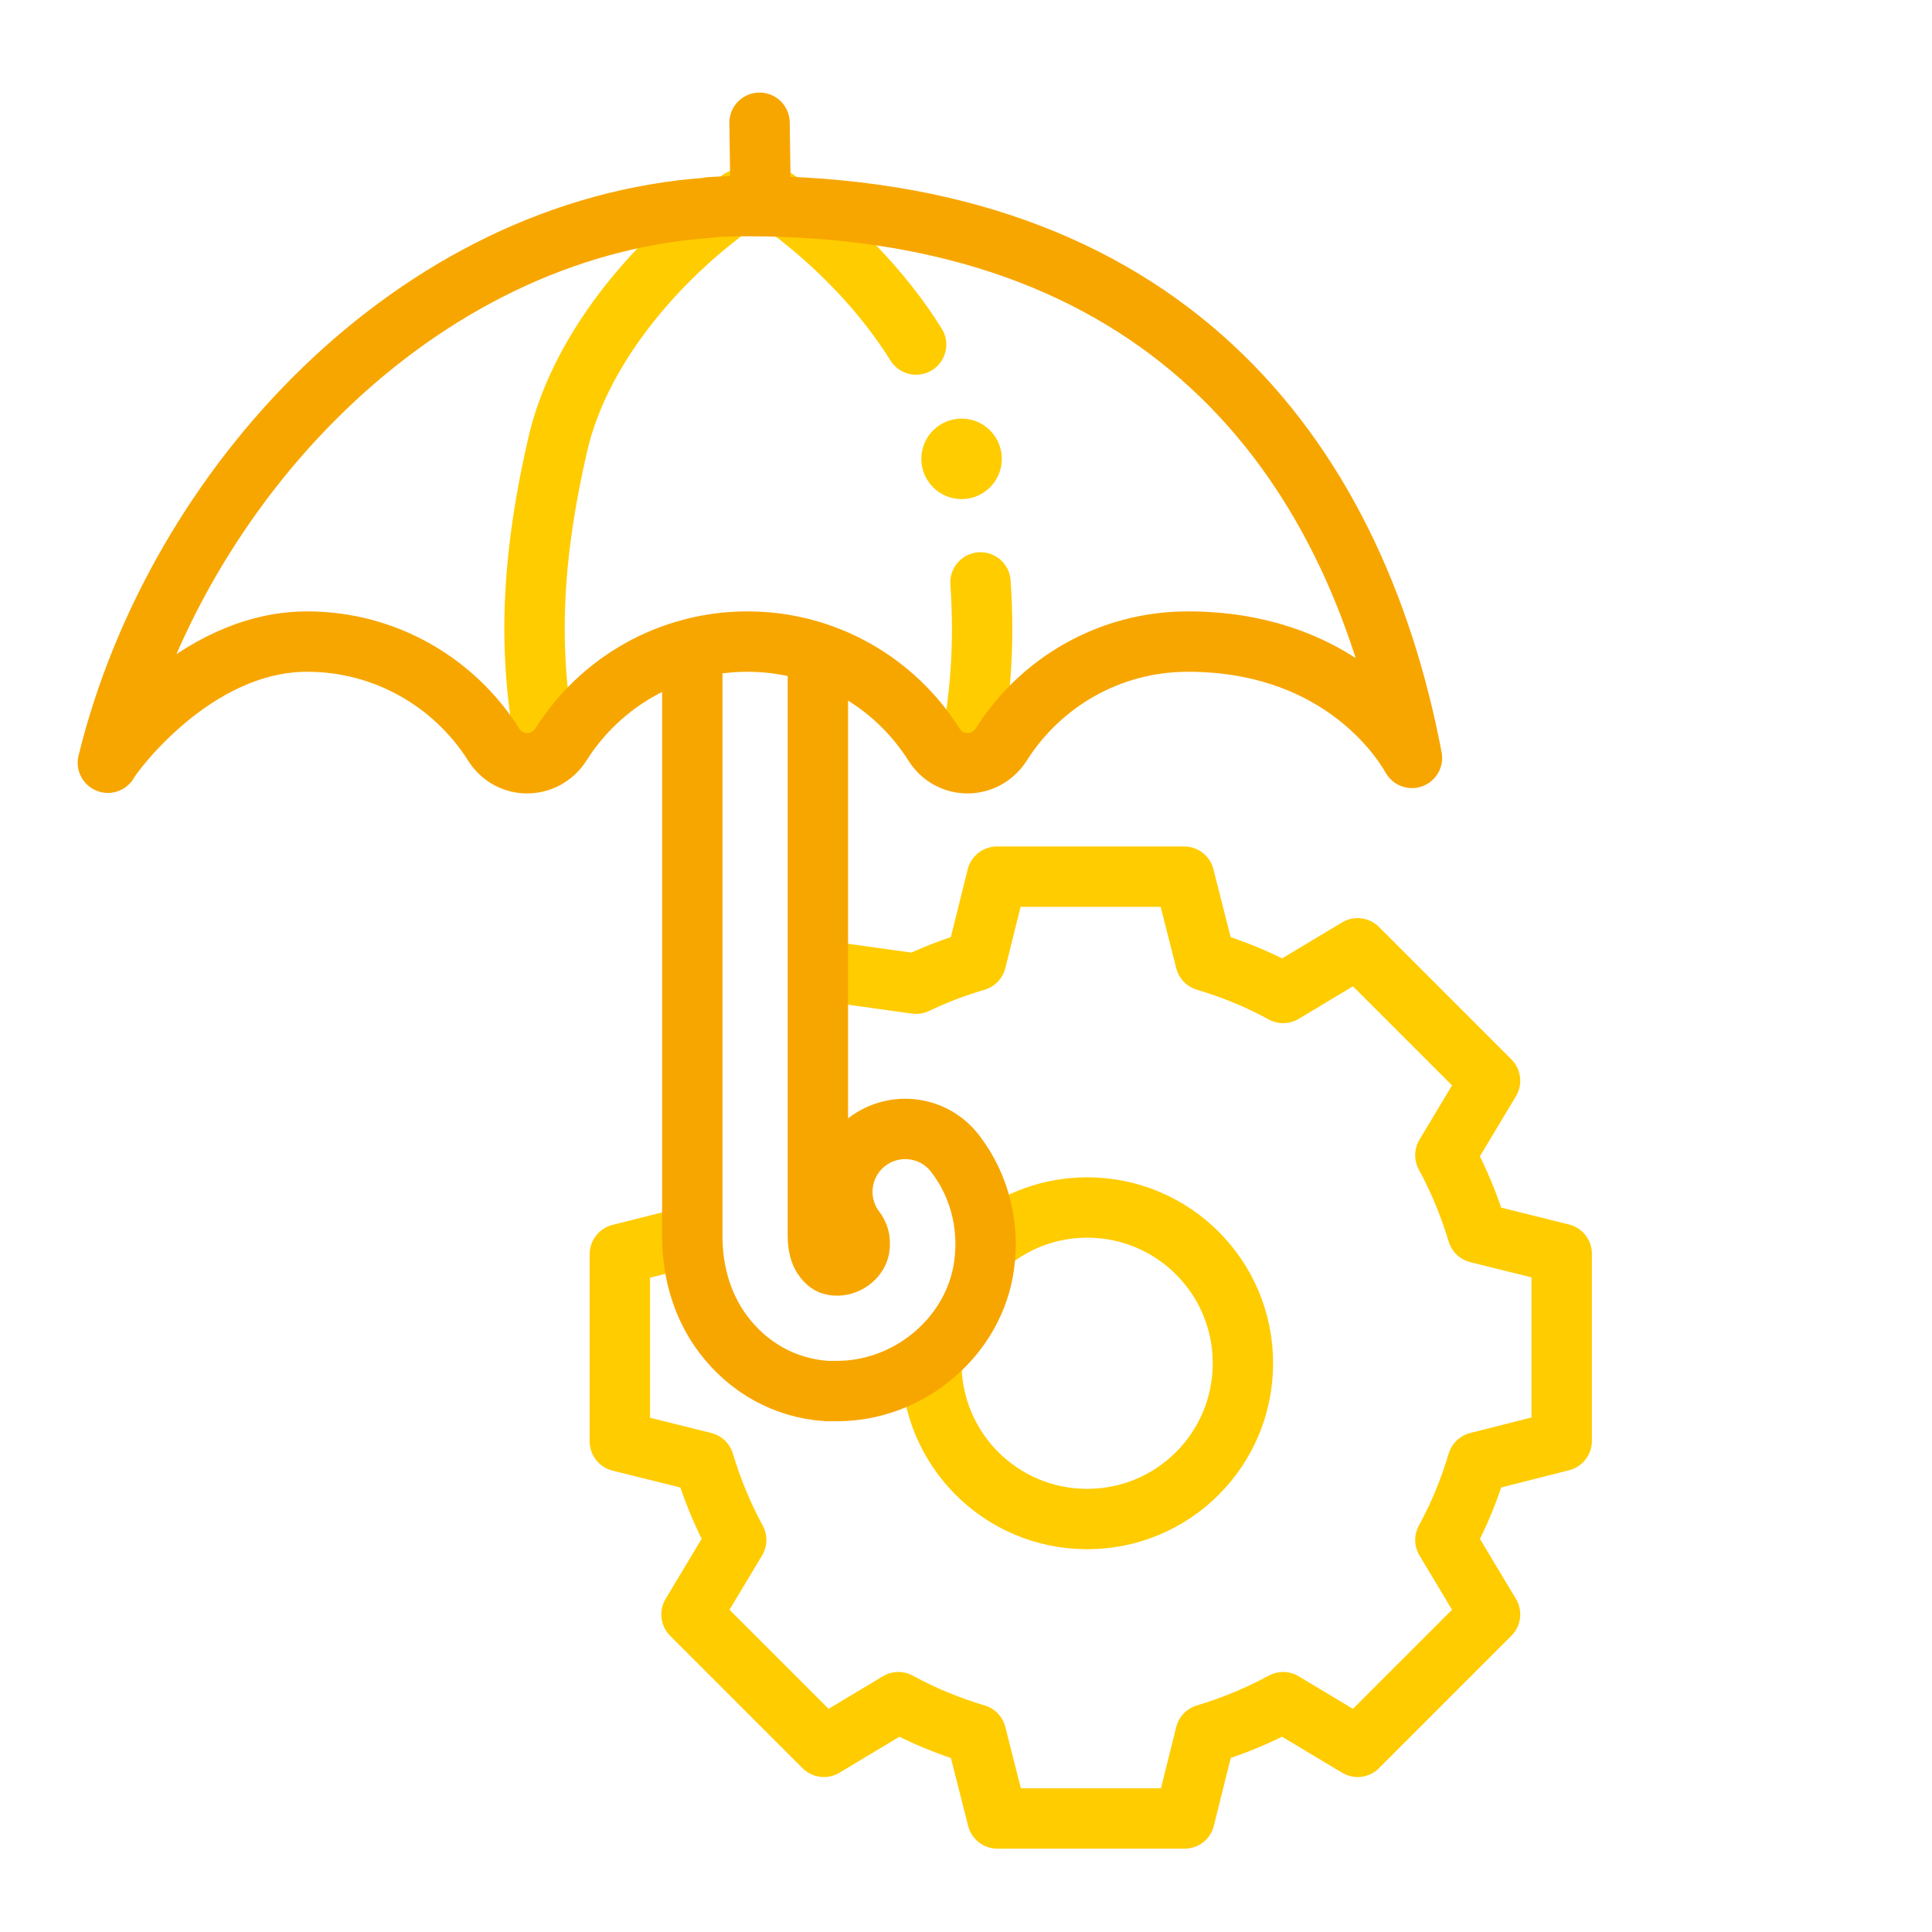 <svg width="96" height="96" viewBox="0 0 96 96" fill="none" xmlns="http://www.w3.org/2000/svg">
<path d="M33.26 61.7L30.8 62.32V71.62L34.98 72.66C35.38 74 35.92 75.3 36.58 76.52L34.36 80.22L40.94 86.8L44.64 84.58C45.88 85.26 47.16 85.78 48.5 86.18L49.56 90.36H58.86L59.9 86.18C61.24 85.78 62.54 85.24 63.76 84.58L67.46 86.8L74.04 80.22L71.82 76.52C72.5 75.28 73.02 74 73.42 72.66L77.6 71.6V62.3L73.42 61.26C73.02 59.92 72.48 58.62 71.82 57.4L74.04 53.7L67.46 47.12L63.76 49.34C62.52 48.66 61.24 48.14 59.9 47.74L58.84 43.56H49.54L48.5 47.74C47.48 48.04 46.48 48.42 45.52 48.88L40.78 48.22" stroke="#FFCC00" stroke-width="3" stroke-linecap="round" stroke-linejoin="round"/>
<path d="M49.24 61.66C50.56 60.62 52.22 60 54.02 60C58.3 60 61.76 63.46 61.76 67.74C61.76 72.02 58.3 75.48 54.02 75.48C49.74 75.48 46.28 72.02 46.28 67.74" stroke="#FFCC00" stroke-width="3" stroke-linecap="round" stroke-linejoin="round"/>
<path d="M40.64 33.22V61.42C40.64 61.88 40.74 62.3 40.94 62.54C41.14 62.8 41.28 62.86 41.52 62.88C42.06 62.92 42.6 62.52 42.7 62.04C42.78 61.6 42.64 61.3 42.5 61.12C41.46 59.76 41.7 57.8 43.08 56.74C44.44 55.7 46.4 55.94 47.46 57.32C48.74 58.98 49.24 61.14 48.84 63.24C48.18 66.62 45.04 69.12 41.6 69.12C41.42 69.12 41.26 69.12 41.08 69.12C39 68.98 37.18 67.96 35.92 66.28C34.92 64.94 34.4 63.26 34.4 61.42V33.22" stroke="#F7A600" stroke-width="3" stroke-miterlimit="10" stroke-linecap="round"/>
<path d="M45.52 17.12C43.86 14.46 41.42 11.92 38.56 9.9" stroke="#FFCC00" stroke-width="3" stroke-linecap="round" stroke-linejoin="round"/>
<path d="M48.18 37.44C48.7 34.8 48.94 32.12 48.72 28.94" stroke="#FFCC00" stroke-width="3" stroke-linecap="round" stroke-linejoin="round"/>
<path d="M27.18 37.44C26.34 33.08 26.2 28.6 27.74 21.98C28.76 17.66 32.2 13.14 36.8 9.9" stroke="#FFCC00" stroke-width="3" stroke-linecap="round" stroke-linejoin="round"/>
<path d="M37.779 8.781L37.741 6.099" stroke="#F7A600" stroke-width="3" stroke-linecap="round" stroke-linejoin="round"/>
<path d="M35.26 10.3C35.88 10.26 36.5 10.24 37.12 10.24C57.56 10.24 67.24 22.34 70.16 37.66C69.32 36.18 66.1 31.88 59.02 31.88C55.12 31.88 51.7 33.92 49.76 36.98C48.96 38.24 47.18 38.24 46.4 36.98C44.46 33.92 41.04 31.88 37.14 31.88C33.24 31.88 29.82 33.92 27.88 36.98C27.08 38.24 25.3 38.24 24.52 36.98C22.58 33.92 19.16 31.88 15.26 31.88C9.6 31.88 5.5 37.58 5.36 37.9C8.74 24.12 20.66 11.32 35.26 10.32" stroke="#F7A600" stroke-width="3" stroke-linecap="round" stroke-linejoin="round"/>
<circle cx="47.78" cy="22.8" r="2" fill="#FFCC00"/>
</svg>
